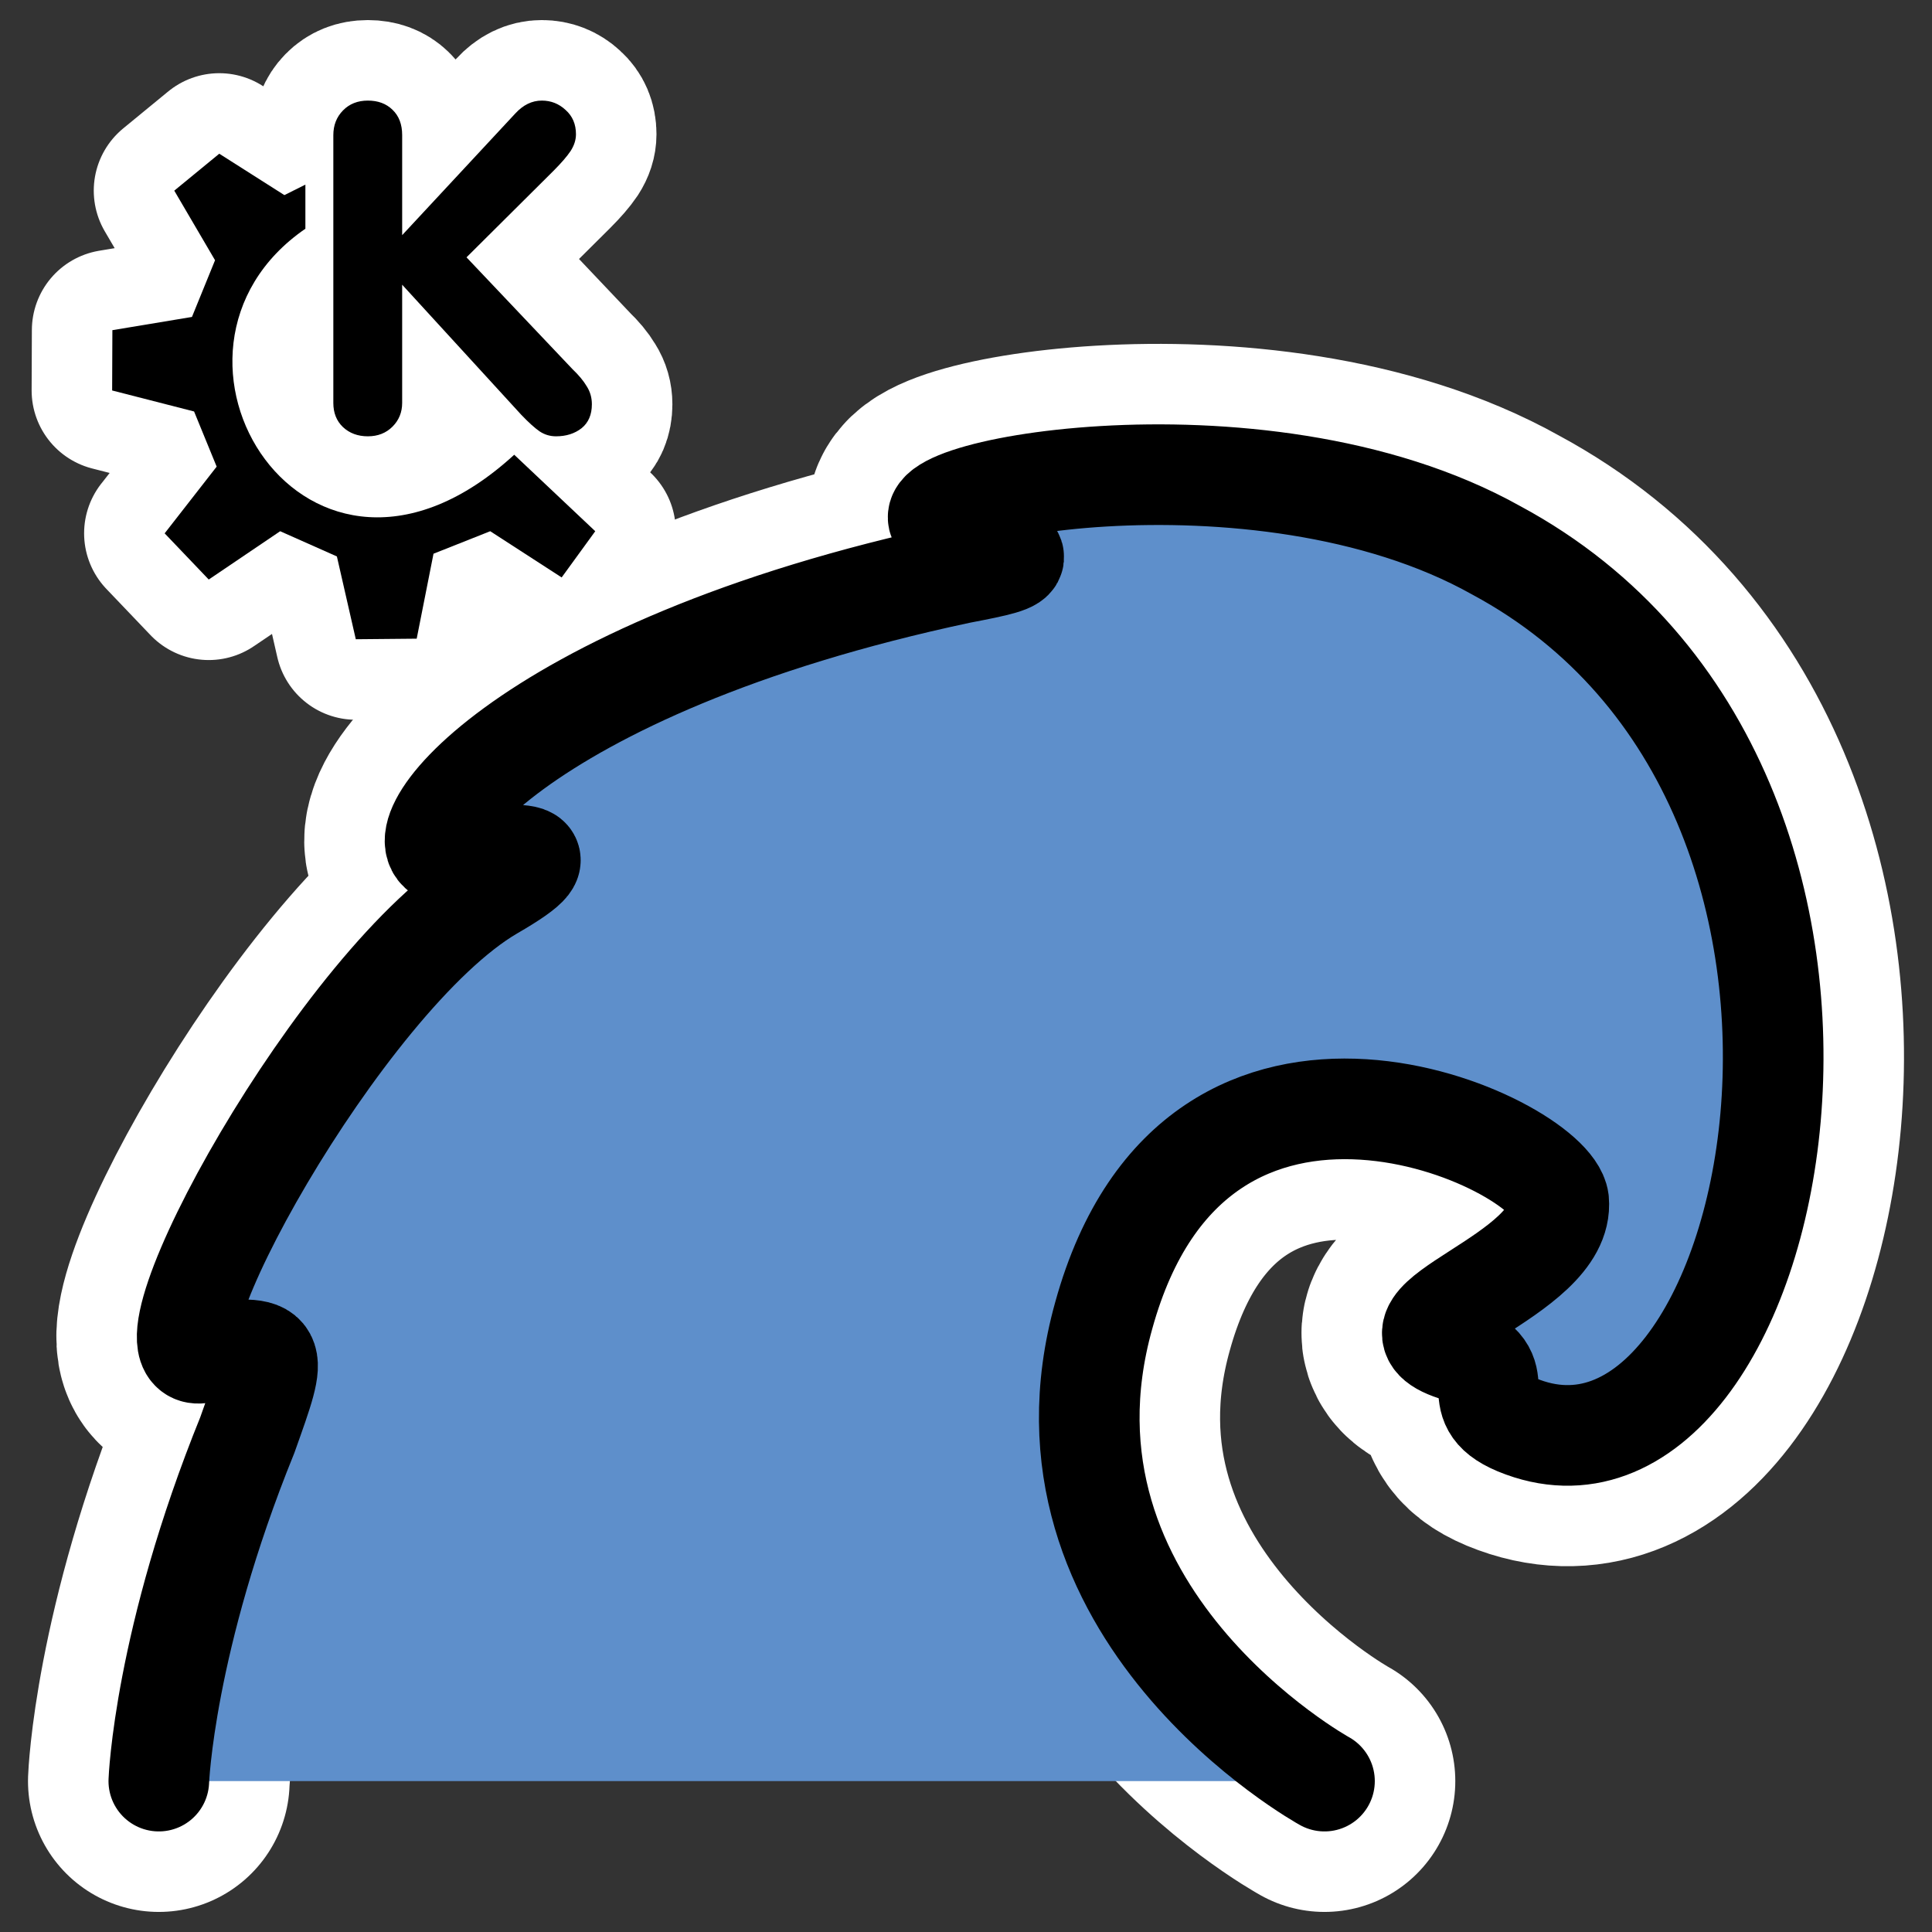 <?xml version="1.0" encoding="UTF-8"?>
<svg _SVGFile__filename="oldscale/apps/kwave.svg"   sodipodi:version="0.32" version="1.0" viewBox="0 0 60 60" xmlns="http://www.w3.org/2000/svg" xmlns:sodipodi="http://inkscape.sourceforge.net/DTD/sodipodi-0.dtd">
<rect x="0" y="0" width="60" height="60" fill="#333333" stroke="none"/>
<sodipodi:namedview bordercolor="#666666" borderopacity="1.0" pagecolor="#ffffff"/>
<g fill="none" stroke="#fff" stroke-linejoin="round">
<path d="m41.133 55.314s-9.447-5.204-6.855-14.462c2.902-10.505 13.899-5.366 14.127-3.564 0.218 2.371-5.952 3.767-3.229 4.655 1.96 0.701 0.189 1.577 1.936 2.308 8.072 3.335 13.141-19.747-0.646-27.161-7.439-4.169-19.398-1.714-17.025-0.741 2.602 0.973 2.705 1.012 0.379 1.457-13.893 2.953-17.792 8.639-15.838 8.739 1.571 0.149 3.952-0.446 1.293 1.093-4.687 2.731-11.176 14.656-9.046 14.384 2.484-0.261 2.436-0.218 1.45 2.549-2.586 6.373-2.747 10.743-2.747 10.743" stroke-linecap="round" stroke-width="8.125"/>
<path transform="matrix(.929 0 0 .929 1.938 1.616)" d="m9.057 11.729v-8.951c0-0.33 0.107-0.605 0.322-0.825s0.492-0.33 0.832-0.33c0.34 0 0.614 0.102 0.824 0.307 0.215 0.205 0.323 0.487 0.323 0.847v3.344l3.778-4.063c0.265-0.29 0.562-0.435 0.892-0.435 0.305 0 0.57 0.105 0.795 0.315 0.23 0.205 0.345 0.475 0.345 0.81 0 0.19-0.06 0.377-0.18 0.562-0.12 0.18-0.313 0.402-0.577 0.667l-2.902 2.886 3.546 3.741c0.205 0.195 0.363 0.385 0.473 0.57 0.115 0.18 0.172 0.38 0.172 0.6 0 0.349-0.115 0.617-0.345 0.802-0.23 0.18-0.515 0.27-0.854 0.27-0.2 0-0.383-0.055-0.548-0.165-0.16-0.11-0.365-0.295-0.614-0.555l-3.981-4.348v3.951c0 0.314-0.108 0.579-0.323 0.794s-0.489 0.323-0.824 0.323c-0.335 0-0.613-0.103-0.832-0.308-0.215-0.205-0.322-0.475-0.322-0.809z" stroke-width="5.383"/>
<path transform="matrix(.929 0 0 .929 1.938 1.616)" d="m3.417 16.089 1.475 1.545 2.388-1.615 1.896 0.843 0.632 2.768 2.036-0.019 0.562-2.84 1.896-0.752 2.388 1.545 1.123-1.545-2.709-2.557c-6.945 6.37-12.947-3.448-6.981-7.555v-1.475l-0.702 0.351-2.177-1.384-1.504 1.235 1.363 2.326-0.772 1.896-2.66 0.442-0.008 2.016 2.739 0.702 0.755 1.844-1.738 2.229z" stroke-linecap="round" stroke-width="5.383"/>
</g>
<path d="m41.133 55.314s-9.447-5.204-6.855-14.462c2.902-10.505 13.899-5.366 14.127-3.564 0.218 2.371-5.952 3.767-3.229 4.655 1.96 0.701 0.189 1.577 1.936 2.308 8.072 3.335 13.141-19.747-0.646-27.161-7.439-4.169-19.398-1.714-17.025-0.741 2.602 0.973 2.705 1.012 0.379 1.457-13.893 2.953-17.792 8.639-15.838 8.739 1.571 0.149 3.952-0.446 1.293 1.093-4.687 2.731-11.176 14.656-9.046 14.384 2.484-0.261 2.436-0.218 1.45 2.549-2.586 6.373-2.747 10.743-2.747 10.743" fill="#5e8fcb" fill-rule="evenodd" stroke="#000" stroke-linecap="round" stroke-linejoin="round" stroke-width="3.125"/>
<g transform="matrix(.929 0 0 .929 1.938 1.616)">
<path d="m9.057 11.729v-8.951c0-0.33 0.107-0.605 0.322-0.825s0.492-0.33 0.832-0.33c0.34 0 0.614 0.102 0.824 0.307 0.215 0.205 0.323 0.487 0.323 0.847v3.344l3.778-4.063c0.265-0.29 0.562-0.435 0.892-0.435 0.305 0 0.57 0.105 0.795 0.315 0.23 0.205 0.345 0.475 0.345 0.81 0 0.19-0.06 0.377-0.18 0.562-0.12 0.18-0.313 0.402-0.577 0.667l-2.902 2.886 3.546 3.741c0.205 0.195 0.363 0.385 0.473 0.57 0.115 0.18 0.172 0.38 0.172 0.6 0 0.349-0.115 0.617-0.345 0.802-0.23 0.18-0.515 0.27-0.854 0.27-0.2 0-0.383-0.055-0.548-0.165-0.16-0.11-0.365-0.295-0.614-0.555l-3.981-4.348v3.951c0 0.314-0.108 0.579-0.323 0.794s-0.489 0.323-0.824 0.323c-0.335 0-0.613-0.103-0.832-0.308-0.215-0.205-0.322-0.475-0.322-0.809z"/>
<path d="m3.417 16.089 1.475 1.545 2.388-1.615 1.896 0.843 0.632 2.768 2.036-0.019 0.562-2.84 1.896-0.752 2.388 1.545 1.123-1.545-2.709-2.557c-6.945 6.37-12.947-3.448-6.981-7.555v-1.475l-0.702 0.351-2.177-1.384-1.504 1.235 1.363 2.326-0.772 1.896-2.66 0.442-0.008 2.016 2.739 0.702 0.755 1.844-1.738 2.229z" fill-rule="evenodd" stroke-linecap="round" stroke-linejoin="round" stroke-width=".121"/>
</g>
</svg>
